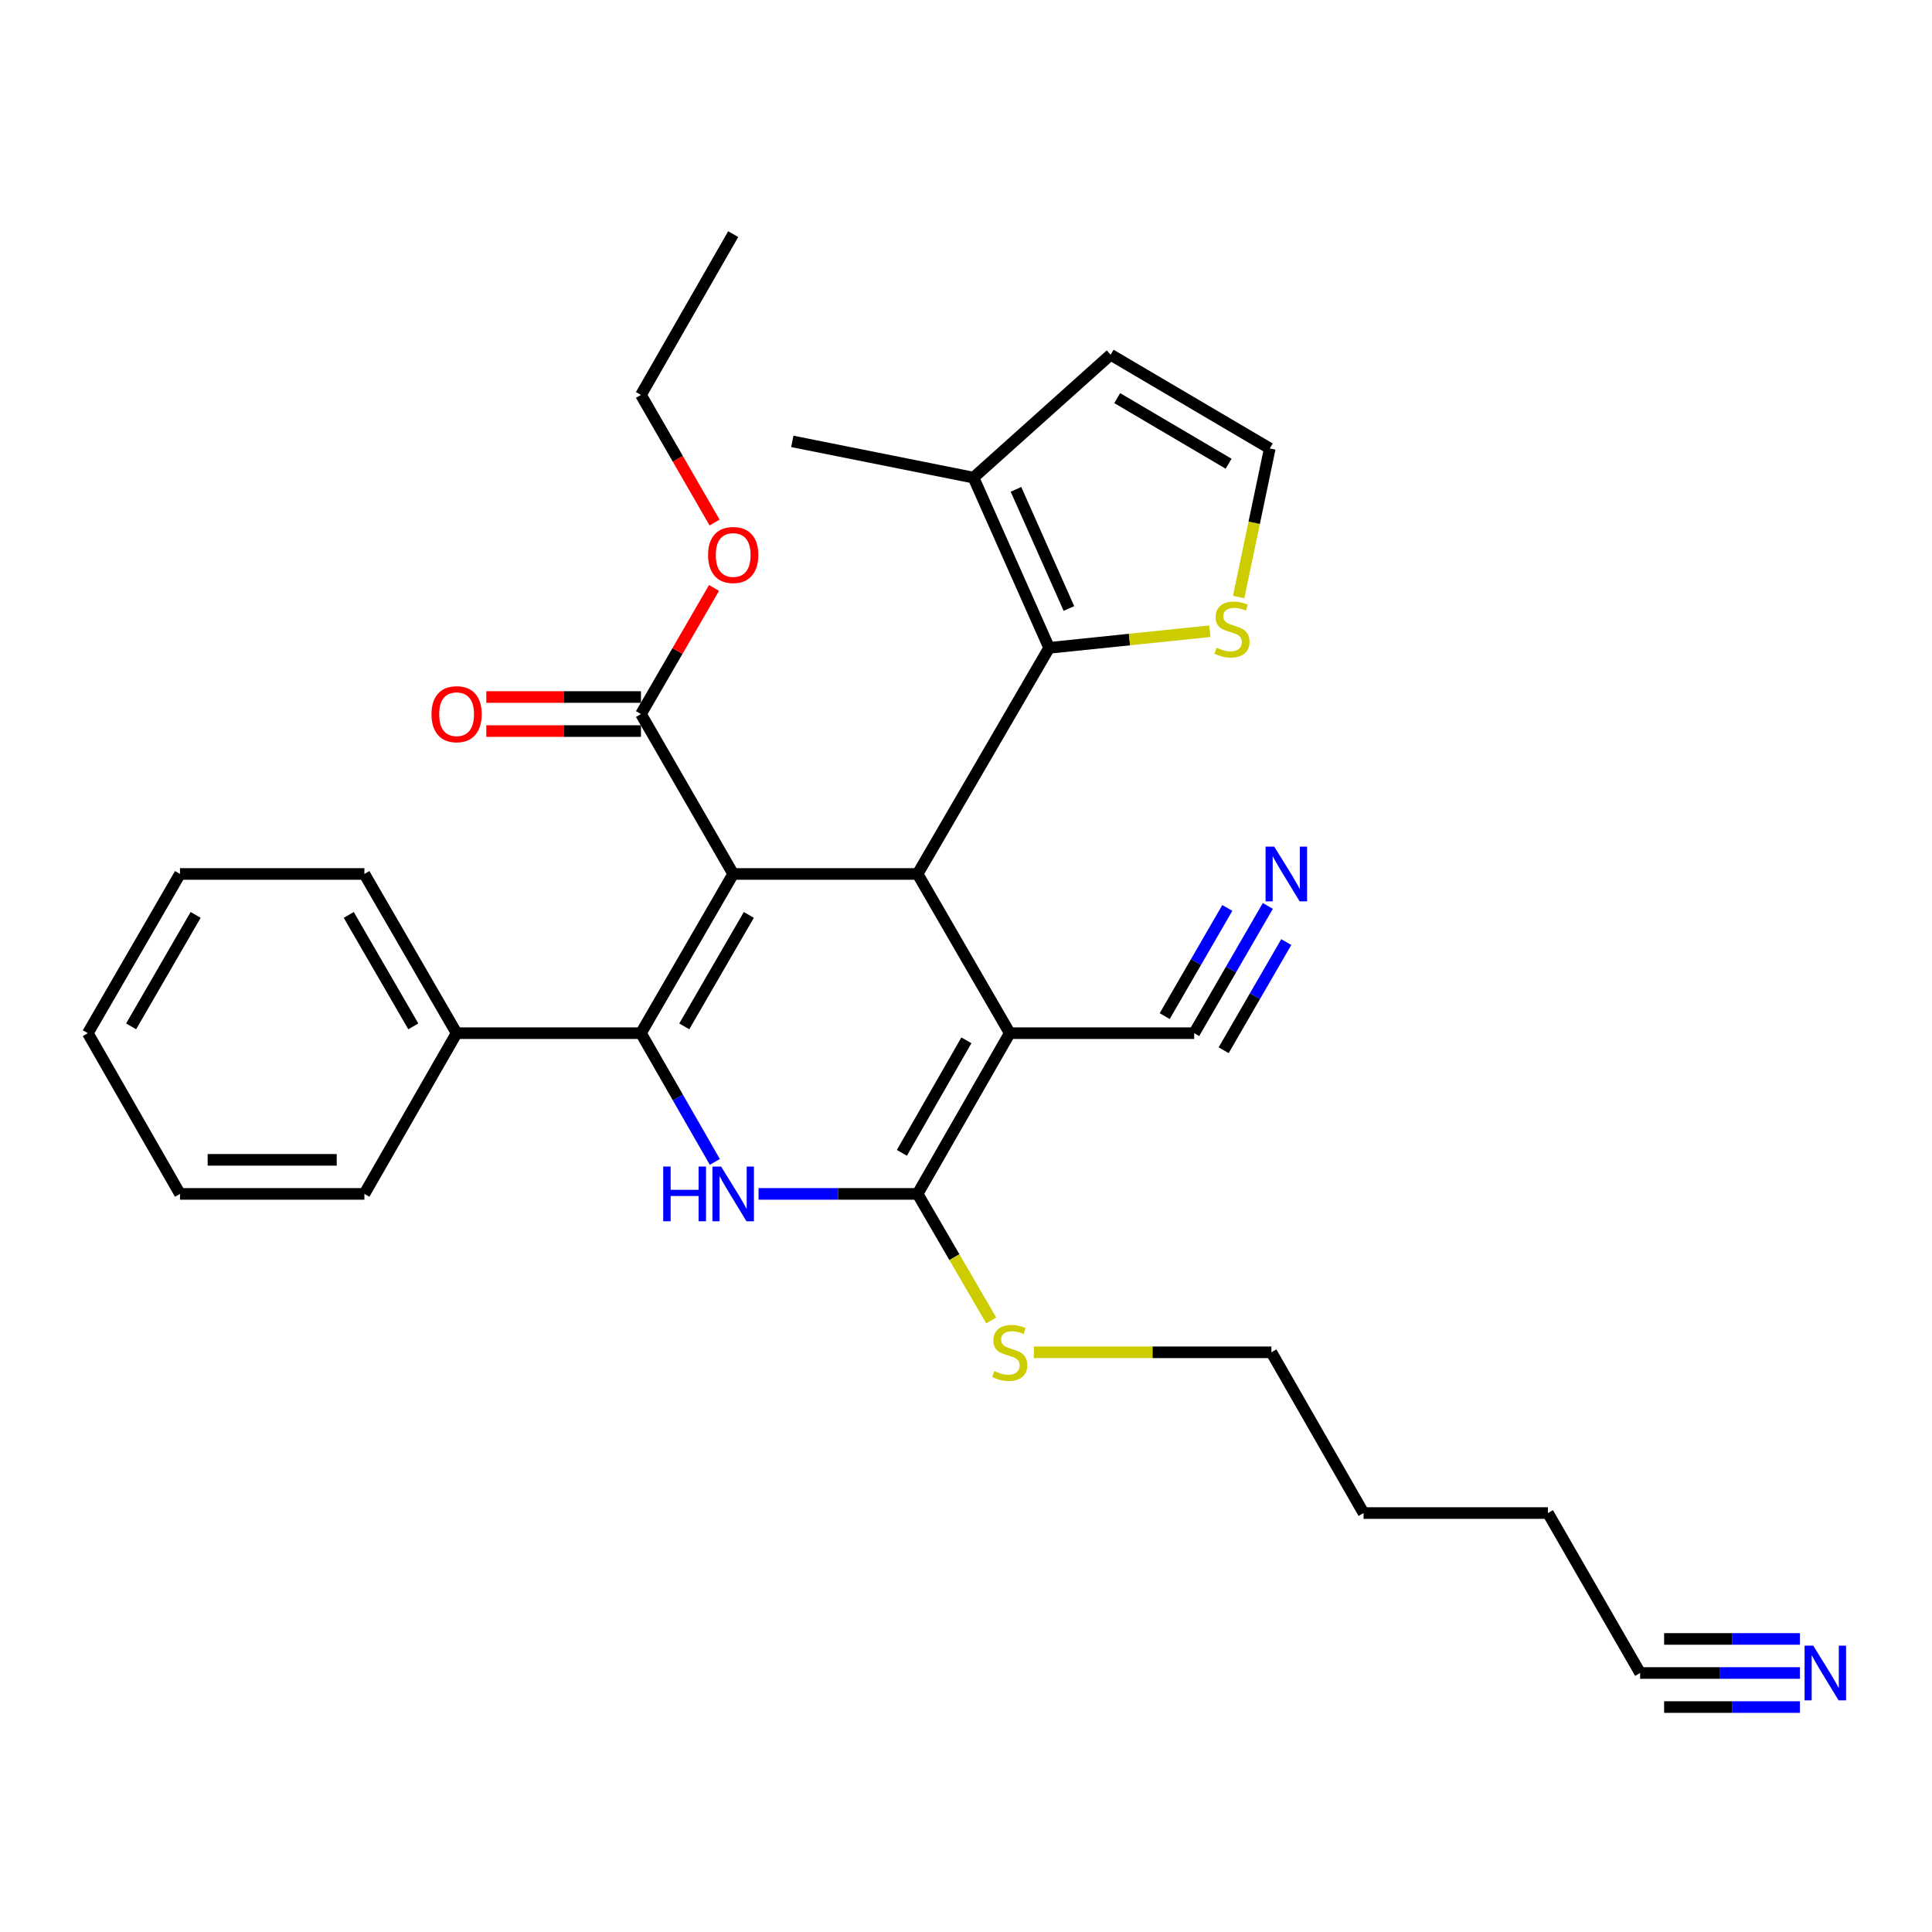 <?xml version='1.0' encoding='iso-8859-1'?>
<svg version='1.1' baseProfile='full'
              xmlns='http://www.w3.org/2000/svg'
                      xmlns:rdkit='http://www.rdkit.org/xml'
                      xmlns:xlink='http://www.w3.org/1999/xlink'
                  xml:space='preserve'
width='1000px' height='1000px' viewBox='0 0 1000 1000'>
<!-- END OF HEADER -->
<rect style='opacity:1.0;fill:#FFFFFF;stroke:none' width='1000' height='1000' x='0' y='0'> </rect>
<path class='bond-0' d='M 379.498,452.36 L 331.76,534.769' style='fill:none;fill-rule:evenodd;stroke:#000000;stroke-width:6px;stroke-linecap:butt;stroke-linejoin:miter;stroke-opacity:1' />
<path class='bond-0' d='M 387.592,473.558 L 354.176,531.244' style='fill:none;fill-rule:evenodd;stroke:#000000;stroke-width:6px;stroke-linecap:butt;stroke-linejoin:miter;stroke-opacity:1' />
<path class='bond-2' d='M 379.498,452.36 L 474.943,452.36' style='fill:none;fill-rule:evenodd;stroke:#000000;stroke-width:6px;stroke-linecap:butt;stroke-linejoin:miter;stroke-opacity:1' />
<path class='bond-6' d='M 379.498,452.36 L 331.76,369.589' style='fill:none;fill-rule:evenodd;stroke:#000000;stroke-width:6px;stroke-linecap:butt;stroke-linejoin:miter;stroke-opacity:1' />
<path class='bond-3' d='M 331.76,534.769 L 350.878,568.086' style='fill:none;fill-rule:evenodd;stroke:#000000;stroke-width:6px;stroke-linecap:butt;stroke-linejoin:miter;stroke-opacity:1' />
<path class='bond-3' d='M 350.878,568.086 L 369.996,601.403' style='fill:none;fill-rule:evenodd;stroke:#0000FF;stroke-width:6px;stroke-linecap:butt;stroke-linejoin:miter;stroke-opacity:1' />
<path class='bond-12' d='M 331.76,534.769 L 236.335,534.769' style='fill:none;fill-rule:evenodd;stroke:#000000;stroke-width:6px;stroke-linecap:butt;stroke-linejoin:miter;stroke-opacity:1' />
<path class='bond-1' d='M 522.65,534.769 L 474.943,452.36' style='fill:none;fill-rule:evenodd;stroke:#000000;stroke-width:6px;stroke-linecap:butt;stroke-linejoin:miter;stroke-opacity:1' />
<path class='bond-4' d='M 522.65,534.769 L 474.943,617.961' style='fill:none;fill-rule:evenodd;stroke:#000000;stroke-width:6px;stroke-linecap:butt;stroke-linejoin:miter;stroke-opacity:1' />
<path class='bond-4' d='M 500.201,538.477 L 466.805,596.712' style='fill:none;fill-rule:evenodd;stroke:#000000;stroke-width:6px;stroke-linecap:butt;stroke-linejoin:miter;stroke-opacity:1' />
<path class='bond-7' d='M 522.65,534.769 L 618.105,534.769' style='fill:none;fill-rule:evenodd;stroke:#000000;stroke-width:6px;stroke-linecap:butt;stroke-linejoin:miter;stroke-opacity:1' />
<path class='bond-5' d='M 474.943,452.36 L 543.032,335.328' style='fill:none;fill-rule:evenodd;stroke:#000000;stroke-width:6px;stroke-linecap:butt;stroke-linejoin:miter;stroke-opacity:1' />
<path class='bond-30' d='M 392.624,617.961 L 433.783,617.961' style='fill:none;fill-rule:evenodd;stroke:#0000FF;stroke-width:6px;stroke-linecap:butt;stroke-linejoin:miter;stroke-opacity:1' />
<path class='bond-30' d='M 433.783,617.961 L 474.943,617.961' style='fill:none;fill-rule:evenodd;stroke:#000000;stroke-width:6px;stroke-linecap:butt;stroke-linejoin:miter;stroke-opacity:1' />
<path class='bond-16' d='M 474.943,617.961 L 493.998,650.709' style='fill:none;fill-rule:evenodd;stroke:#000000;stroke-width:6px;stroke-linecap:butt;stroke-linejoin:miter;stroke-opacity:1' />
<path class='bond-16' d='M 493.998,650.709 L 513.054,683.458' style='fill:none;fill-rule:evenodd;stroke:#CCCC00;stroke-width:6px;stroke-linecap:butt;stroke-linejoin:miter;stroke-opacity:1' />
<path class='bond-8' d='M 543.032,335.328 L 503.885,247.219' style='fill:none;fill-rule:evenodd;stroke:#000000;stroke-width:6px;stroke-linecap:butt;stroke-linejoin:miter;stroke-opacity:1' />
<path class='bond-8' d='M 553.271,314.954 L 525.868,253.277' style='fill:none;fill-rule:evenodd;stroke:#000000;stroke-width:6px;stroke-linecap:butt;stroke-linejoin:miter;stroke-opacity:1' />
<path class='bond-9' d='M 543.032,335.328 L 584.619,331.024' style='fill:none;fill-rule:evenodd;stroke:#000000;stroke-width:6px;stroke-linecap:butt;stroke-linejoin:miter;stroke-opacity:1' />
<path class='bond-9' d='M 584.619,331.024 L 626.206,326.72' style='fill:none;fill-rule:evenodd;stroke:#CCCC00;stroke-width:6px;stroke-linecap:butt;stroke-linejoin:miter;stroke-opacity:1' />
<path class='bond-17' d='M 331.76,360.774 L 291.74,360.774' style='fill:none;fill-rule:evenodd;stroke:#000000;stroke-width:6px;stroke-linecap:butt;stroke-linejoin:miter;stroke-opacity:1' />
<path class='bond-17' d='M 291.74,360.774 L 251.72,360.774' style='fill:none;fill-rule:evenodd;stroke:#FF0000;stroke-width:6px;stroke-linecap:butt;stroke-linejoin:miter;stroke-opacity:1' />
<path class='bond-17' d='M 331.76,378.403 L 291.74,378.403' style='fill:none;fill-rule:evenodd;stroke:#000000;stroke-width:6px;stroke-linecap:butt;stroke-linejoin:miter;stroke-opacity:1' />
<path class='bond-17' d='M 291.74,378.403 L 251.72,378.403' style='fill:none;fill-rule:evenodd;stroke:#FF0000;stroke-width:6px;stroke-linecap:butt;stroke-linejoin:miter;stroke-opacity:1' />
<path class='bond-18' d='M 331.76,369.589 L 350.664,336.955' style='fill:none;fill-rule:evenodd;stroke:#000000;stroke-width:6px;stroke-linecap:butt;stroke-linejoin:miter;stroke-opacity:1' />
<path class='bond-18' d='M 350.664,336.955 L 369.568,304.321' style='fill:none;fill-rule:evenodd;stroke:#FF0000;stroke-width:6px;stroke-linecap:butt;stroke-linejoin:miter;stroke-opacity:1' />
<path class='bond-10' d='M 618.105,534.769 L 637.167,501.835' style='fill:none;fill-rule:evenodd;stroke:#000000;stroke-width:6px;stroke-linecap:butt;stroke-linejoin:miter;stroke-opacity:1' />
<path class='bond-10' d='M 637.167,501.835 L 656.23,468.9' style='fill:none;fill-rule:evenodd;stroke:#0000FF;stroke-width:6px;stroke-linecap:butt;stroke-linejoin:miter;stroke-opacity:1' />
<path class='bond-10' d='M 633.363,543.6 L 649.566,515.606' style='fill:none;fill-rule:evenodd;stroke:#000000;stroke-width:6px;stroke-linecap:butt;stroke-linejoin:miter;stroke-opacity:1' />
<path class='bond-10' d='M 649.566,515.606 L 665.769,487.612' style='fill:none;fill-rule:evenodd;stroke:#0000FF;stroke-width:6px;stroke-linecap:butt;stroke-linejoin:miter;stroke-opacity:1' />
<path class='bond-10' d='M 602.847,525.937 L 619.05,497.943' style='fill:none;fill-rule:evenodd;stroke:#000000;stroke-width:6px;stroke-linecap:butt;stroke-linejoin:miter;stroke-opacity:1' />
<path class='bond-10' d='M 619.05,497.943 L 635.253,469.949' style='fill:none;fill-rule:evenodd;stroke:#0000FF;stroke-width:6px;stroke-linecap:butt;stroke-linejoin:miter;stroke-opacity:1' />
<path class='bond-15' d='M 503.885,247.219 L 574.854,183.596' style='fill:none;fill-rule:evenodd;stroke:#000000;stroke-width:6px;stroke-linecap:butt;stroke-linejoin:miter;stroke-opacity:1' />
<path class='bond-19' d='M 503.885,247.219 L 410.095,228.463' style='fill:none;fill-rule:evenodd;stroke:#000000;stroke-width:6px;stroke-linecap:butt;stroke-linejoin:miter;stroke-opacity:1' />
<path class='bond-13' d='M 641.122,309.028 L 649.178,270.572' style='fill:none;fill-rule:evenodd;stroke:#CCCC00;stroke-width:6px;stroke-linecap:butt;stroke-linejoin:miter;stroke-opacity:1' />
<path class='bond-13' d='M 649.178,270.572 L 657.233,232.116' style='fill:none;fill-rule:evenodd;stroke:#000000;stroke-width:6px;stroke-linecap:butt;stroke-linejoin:miter;stroke-opacity:1' />
<path class='bond-11' d='M 931.647,865.942 L 890.292,865.942' style='fill:none;fill-rule:evenodd;stroke:#0000FF;stroke-width:6px;stroke-linecap:butt;stroke-linejoin:miter;stroke-opacity:1' />
<path class='bond-11' d='M 890.292,865.942 L 848.936,865.942' style='fill:none;fill-rule:evenodd;stroke:#000000;stroke-width:6px;stroke-linecap:butt;stroke-linejoin:miter;stroke-opacity:1' />
<path class='bond-11' d='M 931.647,848.312 L 896.495,848.312' style='fill:none;fill-rule:evenodd;stroke:#0000FF;stroke-width:6px;stroke-linecap:butt;stroke-linejoin:miter;stroke-opacity:1' />
<path class='bond-11' d='M 896.495,848.312 L 861.343,848.312' style='fill:none;fill-rule:evenodd;stroke:#000000;stroke-width:6px;stroke-linecap:butt;stroke-linejoin:miter;stroke-opacity:1' />
<path class='bond-11' d='M 931.647,883.572 L 896.495,883.572' style='fill:none;fill-rule:evenodd;stroke:#0000FF;stroke-width:6px;stroke-linecap:butt;stroke-linejoin:miter;stroke-opacity:1' />
<path class='bond-11' d='M 896.495,883.572 L 861.343,883.572' style='fill:none;fill-rule:evenodd;stroke:#000000;stroke-width:6px;stroke-linecap:butt;stroke-linejoin:miter;stroke-opacity:1' />
<path class='bond-21' d='M 236.335,534.769 L 188.607,452.36' style='fill:none;fill-rule:evenodd;stroke:#000000;stroke-width:6px;stroke-linecap:butt;stroke-linejoin:miter;stroke-opacity:1' />
<path class='bond-21' d='M 213.92,531.243 L 180.511,473.557' style='fill:none;fill-rule:evenodd;stroke:#000000;stroke-width:6px;stroke-linecap:butt;stroke-linejoin:miter;stroke-opacity:1' />
<path class='bond-22' d='M 236.335,534.769 L 188.607,617.961' style='fill:none;fill-rule:evenodd;stroke:#000000;stroke-width:6px;stroke-linecap:butt;stroke-linejoin:miter;stroke-opacity:1' />
<path class='bond-31' d='M 657.233,232.116 L 574.854,183.596' style='fill:none;fill-rule:evenodd;stroke:#000000;stroke-width:6px;stroke-linecap:butt;stroke-linejoin:miter;stroke-opacity:1' />
<path class='bond-31' d='M 635.929,240.029 L 578.264,206.064' style='fill:none;fill-rule:evenodd;stroke:#000000;stroke-width:6px;stroke-linecap:butt;stroke-linejoin:miter;stroke-opacity:1' />
<path class='bond-14' d='M 848.936,865.942 L 801.209,783.151' style='fill:none;fill-rule:evenodd;stroke:#000000;stroke-width:6px;stroke-linecap:butt;stroke-linejoin:miter;stroke-opacity:1' />
<path class='bond-23' d='M 535.116,699.949 L 596.591,699.949' style='fill:none;fill-rule:evenodd;stroke:#CCCC00;stroke-width:6px;stroke-linecap:butt;stroke-linejoin:miter;stroke-opacity:1' />
<path class='bond-23' d='M 596.591,699.949 L 658.066,699.949' style='fill:none;fill-rule:evenodd;stroke:#000000;stroke-width:6px;stroke-linecap:butt;stroke-linejoin:miter;stroke-opacity:1' />
<path class='bond-24' d='M 369.861,270.471 L 350.811,237.44' style='fill:none;fill-rule:evenodd;stroke:#FF0000;stroke-width:6px;stroke-linecap:butt;stroke-linejoin:miter;stroke-opacity:1' />
<path class='bond-24' d='M 350.811,237.44 L 331.76,204.408' style='fill:none;fill-rule:evenodd;stroke:#000000;stroke-width:6px;stroke-linecap:butt;stroke-linejoin:miter;stroke-opacity:1' />
<path class='bond-20' d='M 801.209,783.151 L 705.774,783.151' style='fill:none;fill-rule:evenodd;stroke:#000000;stroke-width:6px;stroke-linecap:butt;stroke-linejoin:miter;stroke-opacity:1' />
<path class='bond-27' d='M 188.607,452.36 L 93.162,452.36' style='fill:none;fill-rule:evenodd;stroke:#000000;stroke-width:6px;stroke-linecap:butt;stroke-linejoin:miter;stroke-opacity:1' />
<path class='bond-28' d='M 188.607,617.961 L 93.162,617.961' style='fill:none;fill-rule:evenodd;stroke:#000000;stroke-width:6px;stroke-linecap:butt;stroke-linejoin:miter;stroke-opacity:1' />
<path class='bond-28' d='M 174.291,600.332 L 107.479,600.332' style='fill:none;fill-rule:evenodd;stroke:#000000;stroke-width:6px;stroke-linecap:butt;stroke-linejoin:miter;stroke-opacity:1' />
<path class='bond-25' d='M 658.066,699.949 L 705.774,783.151' style='fill:none;fill-rule:evenodd;stroke:#000000;stroke-width:6px;stroke-linecap:butt;stroke-linejoin:miter;stroke-opacity:1' />
<path class='bond-26' d='M 331.76,204.408 L 379.498,121.187' style='fill:none;fill-rule:evenodd;stroke:#000000;stroke-width:6px;stroke-linecap:butt;stroke-linejoin:miter;stroke-opacity:1' />
<path class='bond-32' d='M 93.162,452.36 L 45.455,534.769' style='fill:none;fill-rule:evenodd;stroke:#000000;stroke-width:6px;stroke-linecap:butt;stroke-linejoin:miter;stroke-opacity:1' />
<path class='bond-32' d='M 101.264,473.554 L 67.868,531.24' style='fill:none;fill-rule:evenodd;stroke:#000000;stroke-width:6px;stroke-linecap:butt;stroke-linejoin:miter;stroke-opacity:1' />
<path class='bond-29' d='M 93.162,617.961 L 45.455,534.769' style='fill:none;fill-rule:evenodd;stroke:#000000;stroke-width:6px;stroke-linecap:butt;stroke-linejoin:miter;stroke-opacity:1' />
<path  class='atom-4' d='M 343.278 603.801
L 347.118 603.801
L 347.118 615.841
L 361.598 615.841
L 361.598 603.801
L 365.438 603.801
L 365.438 632.121
L 361.598 632.121
L 361.598 619.041
L 347.118 619.041
L 347.118 632.121
L 343.278 632.121
L 343.278 603.801
' fill='#0000FF'/>
<path  class='atom-4' d='M 373.238 603.801
L 382.518 618.801
Q 383.438 620.281, 384.918 622.961
Q 386.398 625.641, 386.478 625.801
L 386.478 603.801
L 390.238 603.801
L 390.238 632.121
L 386.358 632.121
L 376.398 615.721
Q 375.238 613.801, 373.998 611.601
Q 372.798 609.401, 372.438 608.721
L 372.438 632.121
L 368.758 632.121
L 368.758 603.801
L 373.238 603.801
' fill='#0000FF'/>
<path  class='atom-10' d='M 629.664 335.254
Q 629.984 335.374, 631.304 335.934
Q 632.624 336.494, 634.064 336.854
Q 635.544 337.174, 636.984 337.174
Q 639.664 337.174, 641.224 335.894
Q 642.784 334.574, 642.784 332.294
Q 642.784 330.734, 641.984 329.774
Q 641.224 328.814, 640.024 328.294
Q 638.824 327.774, 636.824 327.174
Q 634.304 326.414, 632.784 325.694
Q 631.304 324.974, 630.224 323.454
Q 629.184 321.934, 629.184 319.374
Q 629.184 315.814, 631.584 313.614
Q 634.024 311.414, 638.824 311.414
Q 642.104 311.414, 645.824 312.974
L 644.904 316.054
Q 641.504 314.654, 638.944 314.654
Q 636.184 314.654, 634.664 315.814
Q 633.144 316.934, 633.184 318.894
Q 633.184 320.414, 633.944 321.334
Q 634.744 322.254, 635.864 322.774
Q 637.024 323.294, 638.944 323.894
Q 641.504 324.694, 643.024 325.494
Q 644.544 326.294, 645.624 327.934
Q 646.744 329.534, 646.744 332.294
Q 646.744 336.214, 644.104 338.334
Q 641.504 340.414, 637.144 340.414
Q 634.624 340.414, 632.704 339.854
Q 630.824 339.334, 628.584 338.414
L 629.664 335.254
' fill='#CCCC00'/>
<path  class='atom-11' d='M 659.543 438.2
L 668.823 453.2
Q 669.743 454.68, 671.223 457.36
Q 672.703 460.04, 672.783 460.2
L 672.783 438.2
L 676.543 438.2
L 676.543 466.52
L 672.663 466.52
L 662.703 450.12
Q 661.543 448.2, 660.303 446
Q 659.103 443.8, 658.743 443.12
L 658.743 466.52
L 655.063 466.52
L 655.063 438.2
L 659.543 438.2
' fill='#0000FF'/>
<path  class='atom-12' d='M 938.523 851.782
L 947.803 866.782
Q 948.723 868.262, 950.203 870.942
Q 951.683 873.622, 951.763 873.782
L 951.763 851.782
L 955.523 851.782
L 955.523 880.102
L 951.643 880.102
L 941.683 863.702
Q 940.523 861.782, 939.283 859.582
Q 938.083 857.382, 937.723 856.702
L 937.723 880.102
L 934.043 880.102
L 934.043 851.782
L 938.523 851.782
' fill='#0000FF'/>
<path  class='atom-17' d='M 514.65 709.669
Q 514.97 709.789, 516.29 710.349
Q 517.61 710.909, 519.05 711.269
Q 520.53 711.589, 521.97 711.589
Q 524.65 711.589, 526.21 710.309
Q 527.77 708.989, 527.77 706.709
Q 527.77 705.149, 526.97 704.189
Q 526.21 703.229, 525.01 702.709
Q 523.81 702.189, 521.81 701.589
Q 519.29 700.829, 517.77 700.109
Q 516.29 699.389, 515.21 697.869
Q 514.17 696.349, 514.17 693.789
Q 514.17 690.229, 516.57 688.029
Q 519.01 685.829, 523.81 685.829
Q 527.09 685.829, 530.81 687.389
L 529.89 690.469
Q 526.49 689.069, 523.93 689.069
Q 521.17 689.069, 519.65 690.229
Q 518.13 691.349, 518.17 693.309
Q 518.17 694.829, 518.93 695.749
Q 519.73 696.669, 520.85 697.189
Q 522.01 697.709, 523.93 698.309
Q 526.49 699.109, 528.01 699.909
Q 529.53 700.709, 530.61 702.349
Q 531.73 703.949, 531.73 706.709
Q 531.73 710.629, 529.09 712.749
Q 526.49 714.829, 522.13 714.829
Q 519.61 714.829, 517.69 714.269
Q 515.81 713.749, 513.57 712.829
L 514.65 709.669
' fill='#CCCC00'/>
<path  class='atom-18' d='M 223.335 369.669
Q 223.335 362.869, 226.695 359.069
Q 230.055 355.269, 236.335 355.269
Q 242.615 355.269, 245.975 359.069
Q 249.335 362.869, 249.335 369.669
Q 249.335 376.549, 245.935 380.469
Q 242.535 384.349, 236.335 384.349
Q 230.095 384.349, 226.695 380.469
Q 223.335 376.589, 223.335 369.669
M 236.335 381.149
Q 240.655 381.149, 242.975 378.269
Q 245.335 375.349, 245.335 369.669
Q 245.335 364.109, 242.975 361.309
Q 240.655 358.469, 236.335 358.469
Q 232.015 358.469, 229.655 361.269
Q 227.335 364.069, 227.335 369.669
Q 227.335 375.389, 229.655 378.269
Q 232.015 381.149, 236.335 381.149
' fill='#FF0000'/>
<path  class='atom-19' d='M 366.498 287.26
Q 366.498 280.46, 369.858 276.66
Q 373.218 272.86, 379.498 272.86
Q 385.778 272.86, 389.138 276.66
Q 392.498 280.46, 392.498 287.26
Q 392.498 294.14, 389.098 298.06
Q 385.698 301.94, 379.498 301.94
Q 373.258 301.94, 369.858 298.06
Q 366.498 294.18, 366.498 287.26
M 379.498 298.74
Q 383.818 298.74, 386.138 295.86
Q 388.498 292.94, 388.498 287.26
Q 388.498 281.7, 386.138 278.9
Q 383.818 276.06, 379.498 276.06
Q 375.178 276.06, 372.818 278.86
Q 370.498 281.66, 370.498 287.26
Q 370.498 292.98, 372.818 295.86
Q 375.178 298.74, 379.498 298.74
' fill='#FF0000'/>
</svg>
